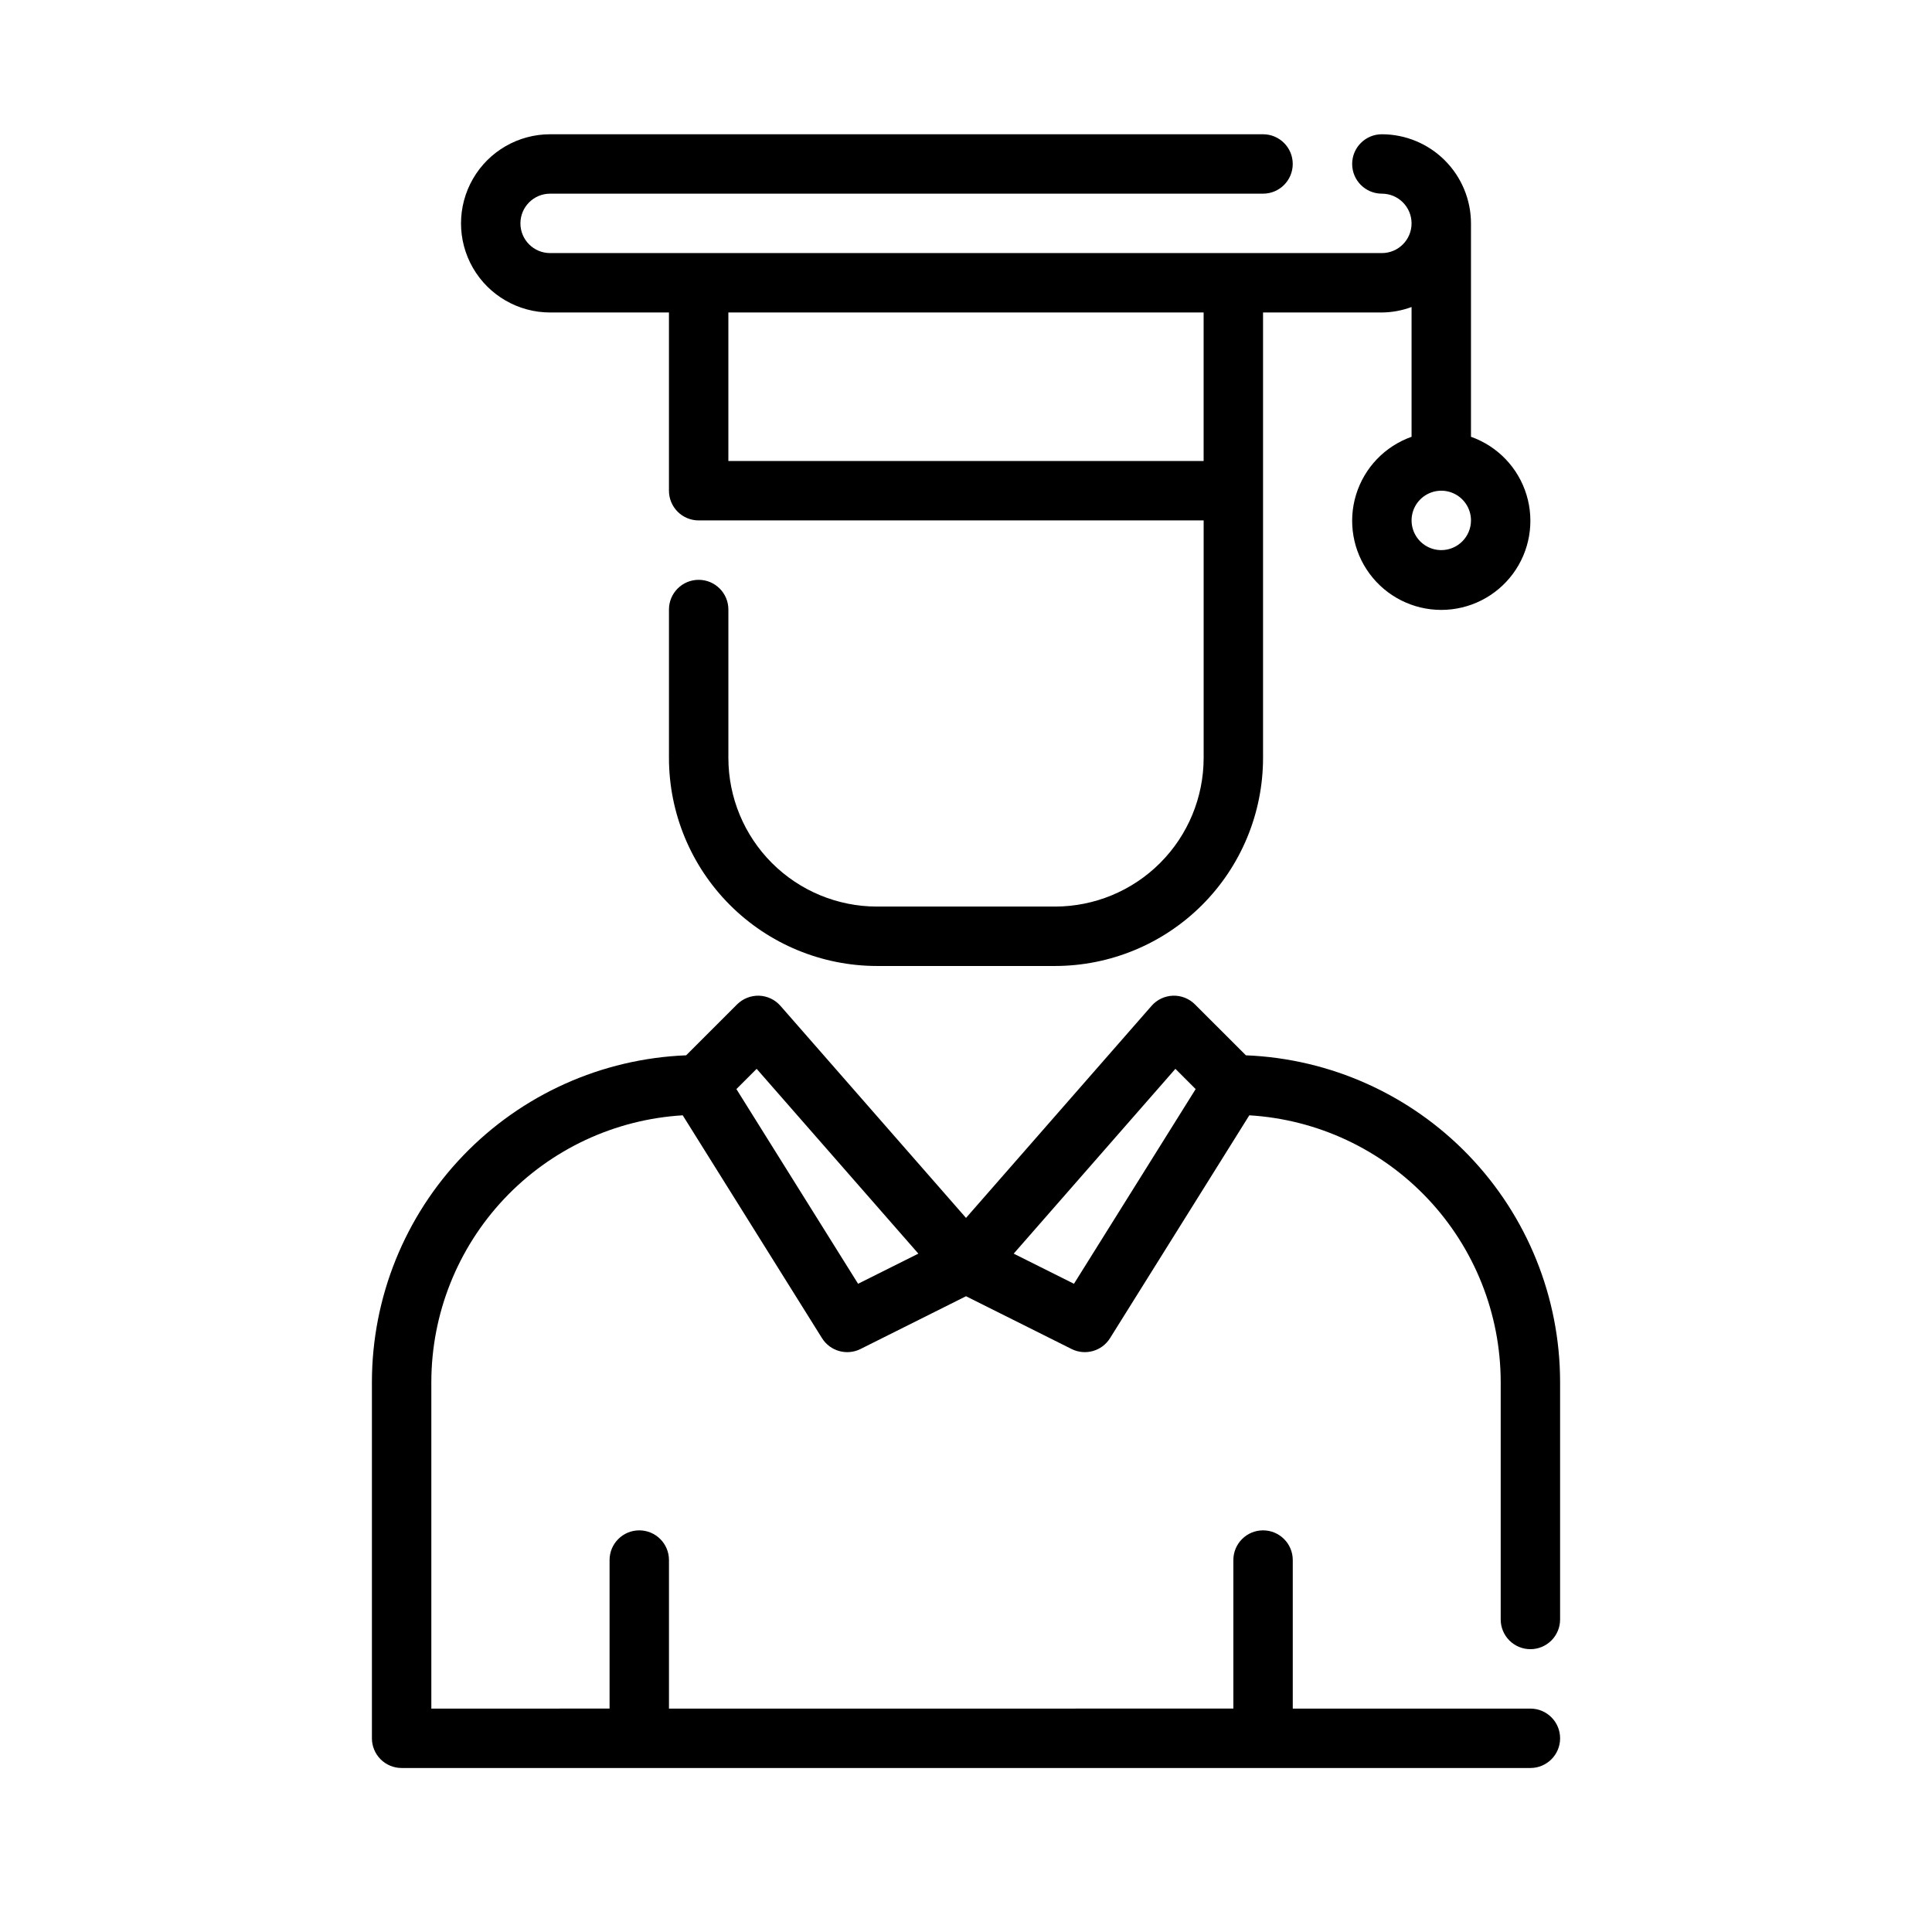 <?xml version="1.0" encoding="UTF-8"?>
<!-- Uploaded to: SVG Repo, www.svgrepo.com, Generator: SVG Repo Mixer Tools -->
<svg fill="#000000" width="800px" height="800px" version="1.1" viewBox="144 144 512 512" xmlns="http://www.w3.org/2000/svg">
 <g>
  <path d="m549.57 581.05c2.09 0 4.09-0.828 5.566-2.305 1.477-1.477 2.305-3.481 2.305-5.566v-62.977c-0.027-22.383-8.707-43.887-24.227-60.016-15.52-16.125-36.676-25.629-59.039-26.516l-13.504-13.5c-1.539-1.539-3.648-2.371-5.828-2.301-2.176 0.074-4.227 1.043-5.66 2.684l-49.18 56.207-49.18-56.207h-0.004c-1.434-1.641-3.484-2.609-5.66-2.684-2.176-0.059-4.277 0.773-5.824 2.305l-13.504 13.5v-0.004c-22.367 0.887-43.52 10.391-59.039 26.516-15.523 16.129-24.203 37.633-24.23 60.016v94.465c0 2.086 0.828 4.09 2.305 5.566 1.477 1.477 3.481 2.305 5.566 2.305h299.14c4.348 0 7.871-3.523 7.871-7.871s-3.523-7.871-7.871-7.871h-62.977v-39.363c0-4.348-3.523-7.871-7.871-7.871s-7.871 3.523-7.871 7.871v39.359l-149.57 0.004v-39.363c0-4.348-3.523-7.871-7.871-7.871s-7.871 3.523-7.871 7.871v39.359l-47.234 0.004v-86.594c0.031-18.039 6.941-35.391 19.316-48.516 12.379-13.125 29.297-21.035 47.305-22.117l36.914 59.062c2.148 3.441 6.566 4.684 10.195 2.871l27.969-13.988 27.969 13.984h-0.004c3.633 1.816 8.047 0.574 10.199-2.871l36.914-59.062-0.004 0.004c18.008 1.082 34.926 8.992 47.305 22.117s19.285 30.477 19.316 48.516v62.977c0 2.086 0.828 4.09 2.305 5.566s3.481 2.305 5.566 2.305zm-178.17-96.836-32.246-51.594 5.367-5.367 42.855 48.977zm57.211 0-15.973-7.984 42.855-48.977 5.367 5.367z"/>
  <path d="m289.79 226.81h31.488v47.234c0 2.086 0.832 4.09 2.305 5.566 1.477 1.477 3.481 2.305 5.566 2.305h133.83v62.977c-0.016 10.434-4.164 20.438-11.543 27.816-7.379 7.379-17.383 11.531-27.82 11.543h-47.23c-10.438-0.012-20.441-4.164-27.82-11.543-7.379-7.379-11.527-17.383-11.539-27.816v-39.359c0-4.348-3.527-7.871-7.875-7.871-4.348 0-7.871 3.523-7.871 7.871v39.359c0.016 14.609 5.828 28.617 16.16 38.945 10.328 10.332 24.336 16.141 38.945 16.16h47.23c14.609-0.02 28.617-5.828 38.949-16.16 10.328-10.328 16.141-24.336 16.156-38.945v-118.08h31.488c2.688-0.023 5.352-0.516 7.871-1.449v34.391c-7.059 2.496-12.516 8.191-14.711 15.352-2.191 7.16-0.855 14.938 3.598 20.957s11.496 9.57 18.984 9.57 14.535-3.551 18.988-9.57 5.785-13.797 3.594-20.957c-2.191-7.16-7.648-12.855-14.707-15.352v-56.555c-0.008-6.262-2.5-12.266-6.926-16.691-4.426-4.43-10.43-6.918-16.691-6.926-4.348 0-7.871 3.523-7.871 7.871s3.523 7.871 7.871 7.871c4.348 0 7.871 3.527 7.871 7.875 0 4.348-3.523 7.871-7.871 7.871h-220.42c-4.348 0-7.871-3.523-7.871-7.871 0-4.348 3.523-7.875 7.871-7.875h188.93c4.348 0 7.871-3.523 7.871-7.871s-3.523-7.871-7.871-7.871h-188.93c-8.438 0-16.23 4.5-20.449 11.809-4.219 7.305-4.219 16.309 0 23.617 4.219 7.305 12.012 11.805 20.449 11.805zm236.16 62.977c-3.184 0-6.051-1.918-7.269-4.859-1.219-2.941-0.547-6.328 1.703-8.578 2.254-2.25 5.641-2.926 8.582-1.707s4.859 4.09 4.859 7.273c-0.008 4.344-3.527 7.867-7.875 7.871zm-62.977-62.977v39.359l-125.95 0.004v-39.363z"/>
 </g>
</svg>